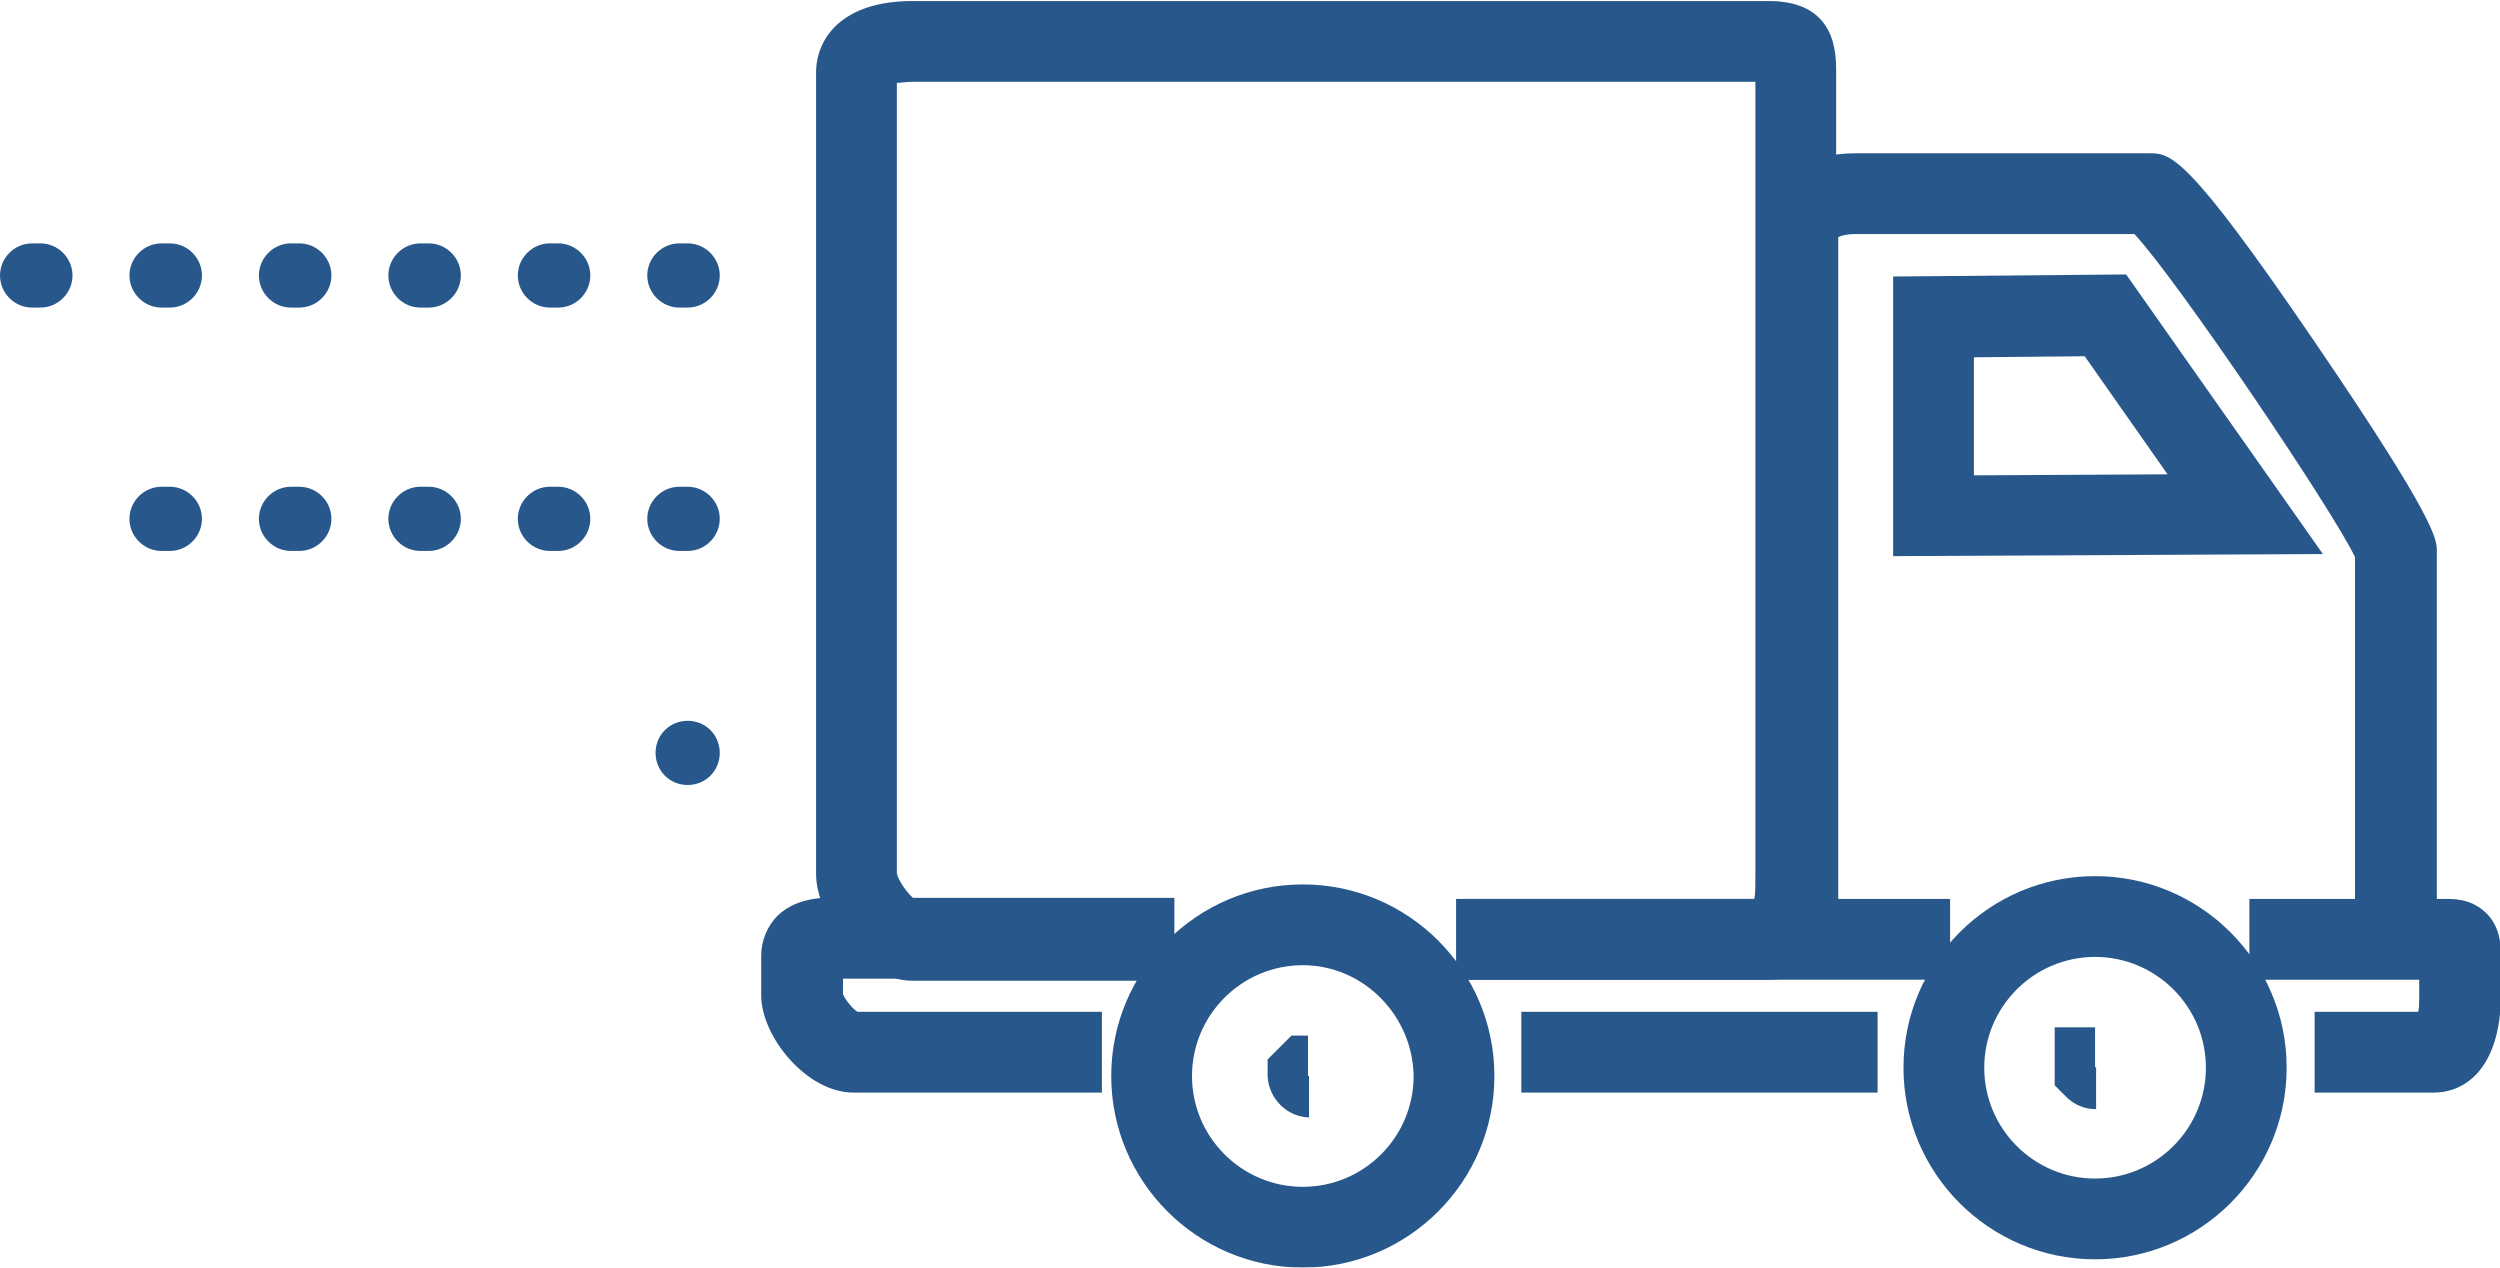 <?xml version="1.0" encoding="utf-8"?>
<!-- Generator: Adobe Illustrator 20.0.0, SVG Export Plug-In . SVG Version: 6.00 Build 0)  -->
<svg version="1.1" id="Layer_1" xmlns="http://www.w3.org/2000/svg" xmlns:xlink="http://www.w3.org/1999/xlink" x="0px" y="0px"
	 viewBox="0 0 241.4 122.4" style="enable-background:new 0 0 241.4 122.4;" xml:space="preserve">
<style type="text/css">
	.st0{opacity:0.84;}
	.st1{fill:#003976;}
</style>
<desc>Created with Sketch.</desc>
<g id="Group" transform="translate(1052, 1143)" class="st0">
	<path id="Fill-451" class="st1" d="M-881.1-1048.4h-29.5v-7.8h28c0.1-0.5,0.1-1.3,0.1-2.5v-76.4h-81.4c-0.6,0-1.1,0.1-1.5,0.1v76.3
		c0.1,0.7,1.1,2.1,1.8,2.6h24.8v7.8h-25.1c-5,0-9.3-6.3-9.3-10.3v-77.4c0-3.2,2.4-6.9,9.3-6.9h82.7c6.5,0,6.5,5,6.5,6.9v77.4
		C-874.6-1050.2-878.2-1048.4-881.1-1048.4"/>
	<path id="Fill-452" class="st1" d="M-926.2-1049.8c-5.9,0-10.7,4.8-10.7,10.7c0,5.9,4.8,10.7,10.7,10.7c5.9,0,10.7-4.8,10.7-10.7
		C-915.6-1045-920.4-1049.8-926.2-1049.8L-926.2-1049.8z M-926.2-1020.6c-10.2,0-18.5-8.3-18.5-18.5s8.3-18.5,18.5-18.5
		c10.2,0,18.5,8.3,18.5,18.5S-916-1020.6-926.2-1020.6L-926.2-1020.6z"/>
	<path id="Fill-453" class="st1" d="M-849.7-1050.6c-5.9,0-10.7,4.8-10.7,10.7c0,5.9,4.8,10.7,10.7,10.7c5.9,0,10.7-4.8,10.7-10.7
		C-839-1045.8-843.8-1050.6-849.7-1050.6L-849.7-1050.6z M-849.7-1021.4c-10.2,0-18.5-8.3-18.5-18.5c0-10.2,8.3-18.5,18.5-18.5
		c10.2,0,18.5,8.3,18.5,18.5C-831.2-1029.7-839.5-1021.4-849.7-1021.4L-849.7-1021.4z"/>
	<path id="Fill-454" class="st1" d="M-849.6-1035.9c-1.1,0-2.1-0.4-2.9-1.2l-1.1-1.1l0-1.7l0-3.9l3.9,0v3.9l0.1-0.1v0.1l3.7,0
		l-3.7,0V-1035.9"/>
	<path id="Fill-455" class="st1" d="M-925.5-1035.1c-2.2,0-4-1.8-4.1-4l0-1.6l2.3-2.3h1.6l0,3.9h0.1v0l3.7,0l-3.7,0v0.1l2.6,2.6
		l-2.6-2.6V-1035.1L-925.5-1035.1"/>
	<path id="Fill-456" class="st1" d="M-824.6-1054.7v-34.5c-2-4.3-17.1-26.7-21.3-31.2h-27c-0.6,0-1.2,0.1-1.6,0.3v65.4h-7.8v-66.6
		c0-4.5,4.8-6.9,9.4-6.9h28.4c2.1,0,3.6,0,16,18.2c11.8,17.3,11.8,19.1,11.8,20.2v35.1H-824.6z"/>
	<polygon id="Fill-457" class="st1" points="-905.1,-1037.5 -870.7,-1037.5 -870.7,-1045.3 -905.1,-1045.3 	"/>
	<path id="Fill-458" class="st1" d="M-817-1037.5h-11.5v-7.8h10c0.1-0.4,0.1-0.9,0.1-1.5v-1.6h-16.4v-7.8h17.8c0.3,0,0.6,0,0.8,0
		c1,0,2.7-0.1,4.2,1.3c1.5,1.4,1.5,3.4,1.5,4.3v3.8C-810.6-1039.9-813.9-1037.5-817-1037.5"/>
	<polygon id="Fill-459" class="st1" points="-911.4,-1048.4 -863.7,-1048.4 -863.7,-1056.2 -911.4,-1056.2 	"/>
	<path id="Fill-460" class="st1" d="M-969.6-1037.5c-4.5,0-8.9-5.4-8.9-9.4v-3.8c0-1.5,0.6-2.9,1.6-3.9c1.9-1.8,4.6-1.8,6.5-1.7
		c0.3,0,0.6,0,0.9,0h30.9v7.8h-30.9c-0.3,0-0.7,0-1.1,0c0,0,0,1.5,0,1.5c0.2,0.5,0.9,1.4,1.4,1.7h23.6v7.8H-969.6z"/>
	<path id="Fill-461" class="st1" d="M-861.4-1108.5v11.4l18.7-0.1l-8-11.4L-861.4-1108.5L-861.4-1108.5z M-869.2-1089.3v-27
		l22.5-0.2l19,27L-869.2-1089.3L-869.2-1089.3z"/>
	<path id="Fill-462" class="st1" d="M-1048.1-1113.3h-0.8c-1.7,0-3.1-1.4-3.1-3.1c0-1.7,1.4-3.1,3.1-3.1h0.8c1.7,0,3.1,1.4,3.1,3.1
		C-1045-1114.7-1046.4-1113.3-1048.1-1113.3L-1048.1-1113.3z M-1035.6-1113.3h-0.8c-1.7,0-3.1-1.4-3.1-3.1c0-1.7,1.4-3.1,3.1-3.1
		h0.8c1.7,0,3.1,1.4,3.1,3.1C-1032.5-1114.7-1033.9-1113.3-1035.6-1113.3L-1035.6-1113.3z M-1023.1-1113.3h-0.8
		c-1.7,0-3.1-1.4-3.1-3.1c0-1.7,1.4-3.1,3.1-3.1h0.8c1.7,0,3.1,1.4,3.1,3.1C-1020-1114.7-1021.4-1113.3-1023.1-1113.3
		L-1023.1-1113.3z M-1010.6-1113.3h-0.8c-1.7,0-3.1-1.4-3.1-3.1c0-1.7,1.4-3.1,3.1-3.1h0.8c1.7,0,3.1,1.4,3.1,3.1
		C-1007.5-1114.7-1008.9-1113.3-1010.6-1113.3L-1010.6-1113.3z M-998.1-1113.3h-0.8c-1.7,0-3.1-1.4-3.1-3.1c0-1.7,1.4-3.1,3.1-3.1
		h0.8c1.7,0,3.1,1.4,3.1,3.1C-995-1114.7-996.4-1113.3-998.1-1113.3L-998.1-1113.3z M-985.6-1113.3h-0.8c-1.7,0-3.1-1.4-3.1-3.1
		c0-1.7,1.4-3.1,3.1-3.1h0.8c1.7,0,3.1,1.4,3.1,3.1C-982.5-1114.7-983.9-1113.3-985.6-1113.3L-985.6-1113.3z"/>
	<path id="Fill-463" class="st1" d="M-1035.6-1089.8h-0.8c-1.7,0-3.1-1.4-3.1-3.1s1.4-3.1,3.1-3.1h0.8c1.7,0,3.1,1.4,3.1,3.1
		S-1033.9-1089.8-1035.6-1089.8L-1035.6-1089.8z M-1023.1-1089.8h-0.8c-1.7,0-3.1-1.4-3.1-3.1s1.4-3.1,3.1-3.1h0.8
		c1.7,0,3.1,1.4,3.1,3.1S-1021.4-1089.8-1023.1-1089.8L-1023.1-1089.8z M-1010.6-1089.8h-0.8c-1.7,0-3.1-1.4-3.1-3.1
		s1.4-3.1,3.1-3.1h0.8c1.7,0,3.1,1.4,3.1,3.1S-1008.9-1089.8-1010.6-1089.8L-1010.6-1089.8z M-998.1-1089.8h-0.8
		c-1.7,0-3.1-1.4-3.1-3.1s1.4-3.1,3.1-3.1h0.8c1.7,0,3.1,1.4,3.1,3.1S-996.4-1089.8-998.1-1089.8L-998.1-1089.8z M-985.6-1089.8
		h-0.8c-1.7,0-3.1-1.4-3.1-3.1s1.4-3.1,3.1-3.1h0.8c1.7,0,3.1,1.4,3.1,3.1S-983.9-1089.8-985.6-1089.8L-985.6-1089.8z"/>
	<path id="Fill-464" class="st1" d="M-985.6-1067.2c-0.8,0-1.6-0.3-2.2-0.9c-0.6-0.6-0.9-1.4-0.9-2.2c0-0.8,0.3-1.6,0.9-2.2
		c0.6-0.6,1.4-0.9,2.2-0.9c0.8,0,1.6,0.3,2.2,0.9c0.6,0.6,0.9,1.4,0.9,2.2c0,0.8-0.3,1.6-0.9,2.2
		C-984-1067.5-984.8-1067.2-985.6-1067.2"/>
</g>
</svg>
